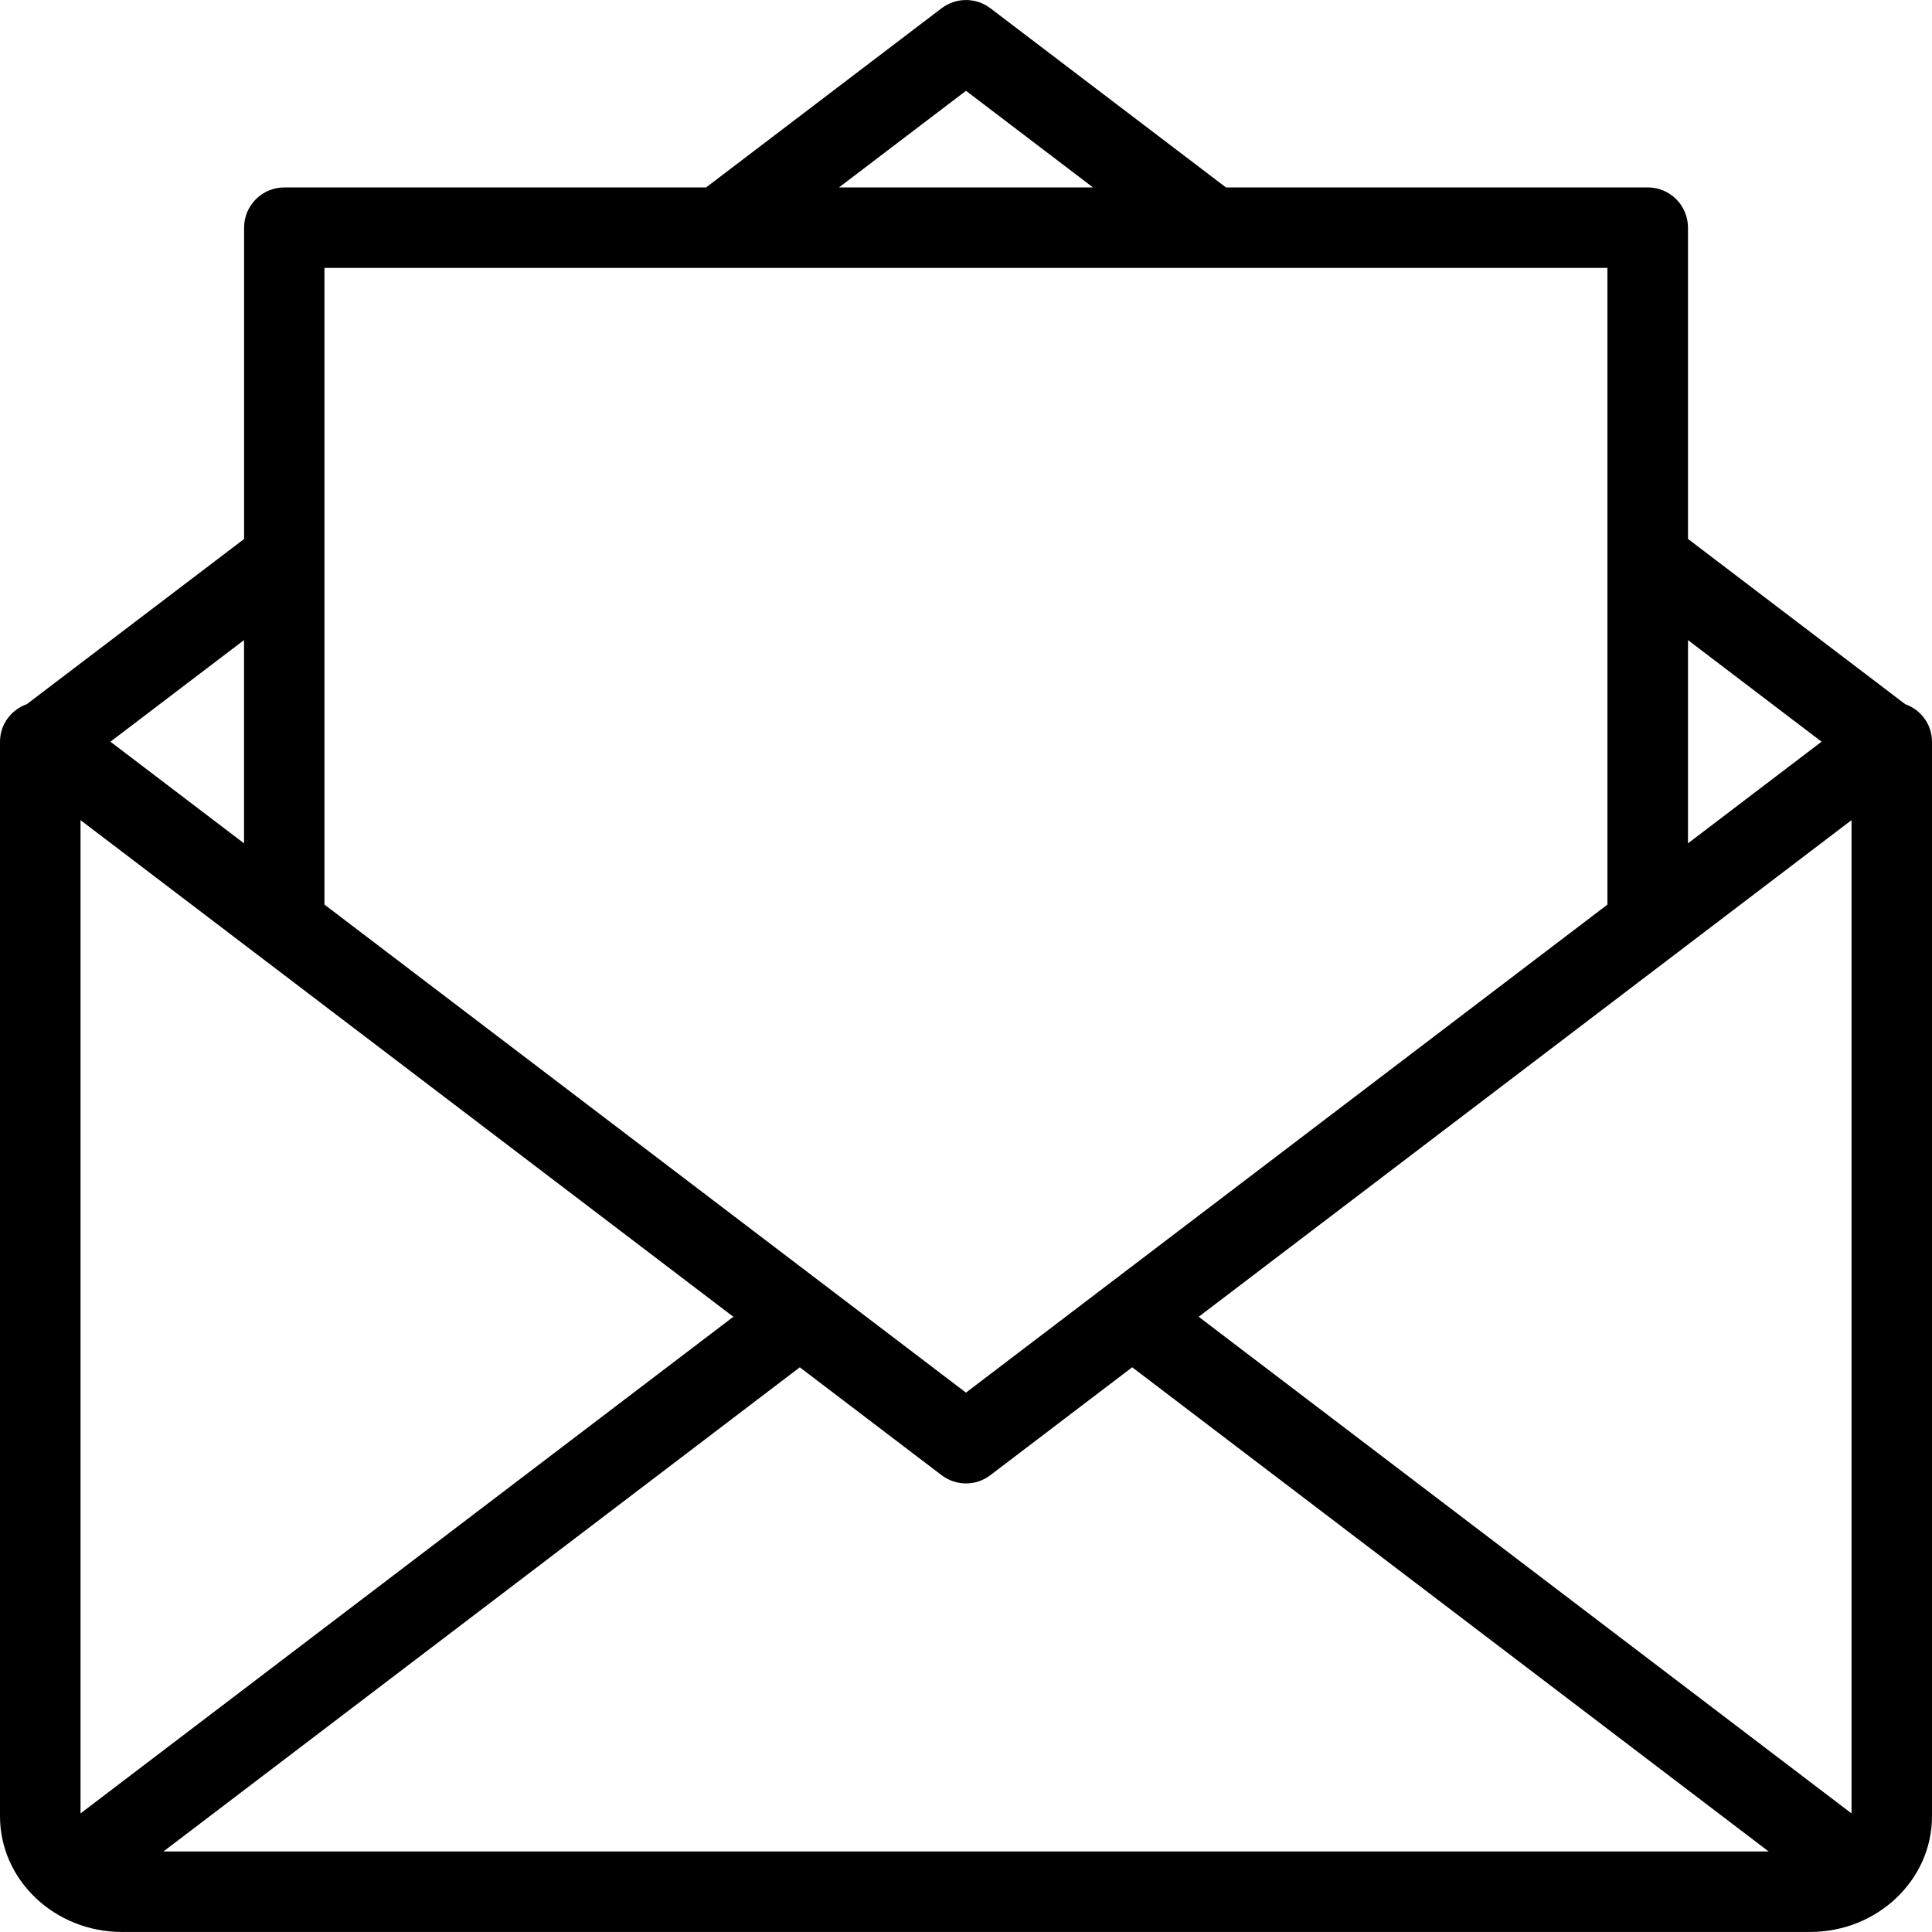 <svg width="50" height="50" viewBox="0 0 50 50" fill="none" xmlns="http://www.w3.org/2000/svg">
<g clip-path="url(#clip0_6_6998)">
<path d="M50 19.195C50 18.743 49.708 18.367 49.305 18.223L43.685 13.947V5.892C43.685 5.316 43.219 4.85 42.644 4.85H31.727L25.631 0.213C25.258 -0.07 24.742 -0.07 24.369 0.213L18.273 4.851H7.358C6.782 4.851 6.317 5.318 6.317 5.893V13.949L0.694 18.224C0.291 18.368 0 18.743 0 19.195V47.005C0 48.656 1.416 49.999 3.156 49.999H46.844C48.585 49.999 50 48.656 50 47.005V19.195ZM43.685 16.566L47.142 19.195L43.685 21.825V16.566ZM25 2.35L28.286 4.85H21.713L25 2.35ZM8.398 6.934H31.362C31.362 6.934 31.372 6.936 31.377 6.936C31.382 6.936 31.385 6.934 31.388 6.934H41.6V23.411L24.999 36.041L8.397 23.411V6.934H8.398ZM6.316 16.566V21.826L2.858 19.195L6.316 16.565V16.566ZM2.084 46.931V21.225L18.979 34.078L2.084 46.931ZM4.228 47.917L20.699 35.386L24.369 38.178C24.556 38.32 24.778 38.391 25 38.391C25.222 38.391 25.444 38.32 25.631 38.177L29.301 35.385L45.773 47.916H4.227L4.228 47.917ZM47.917 46.931L31.022 34.078L47.917 21.225V46.931Z" fill="black"/>
</g>
<defs>
<clipPath id="clip0_6_6998">
<rect width="50" height="50" fill="white"/>
</clipPath>
</defs>
</svg>
